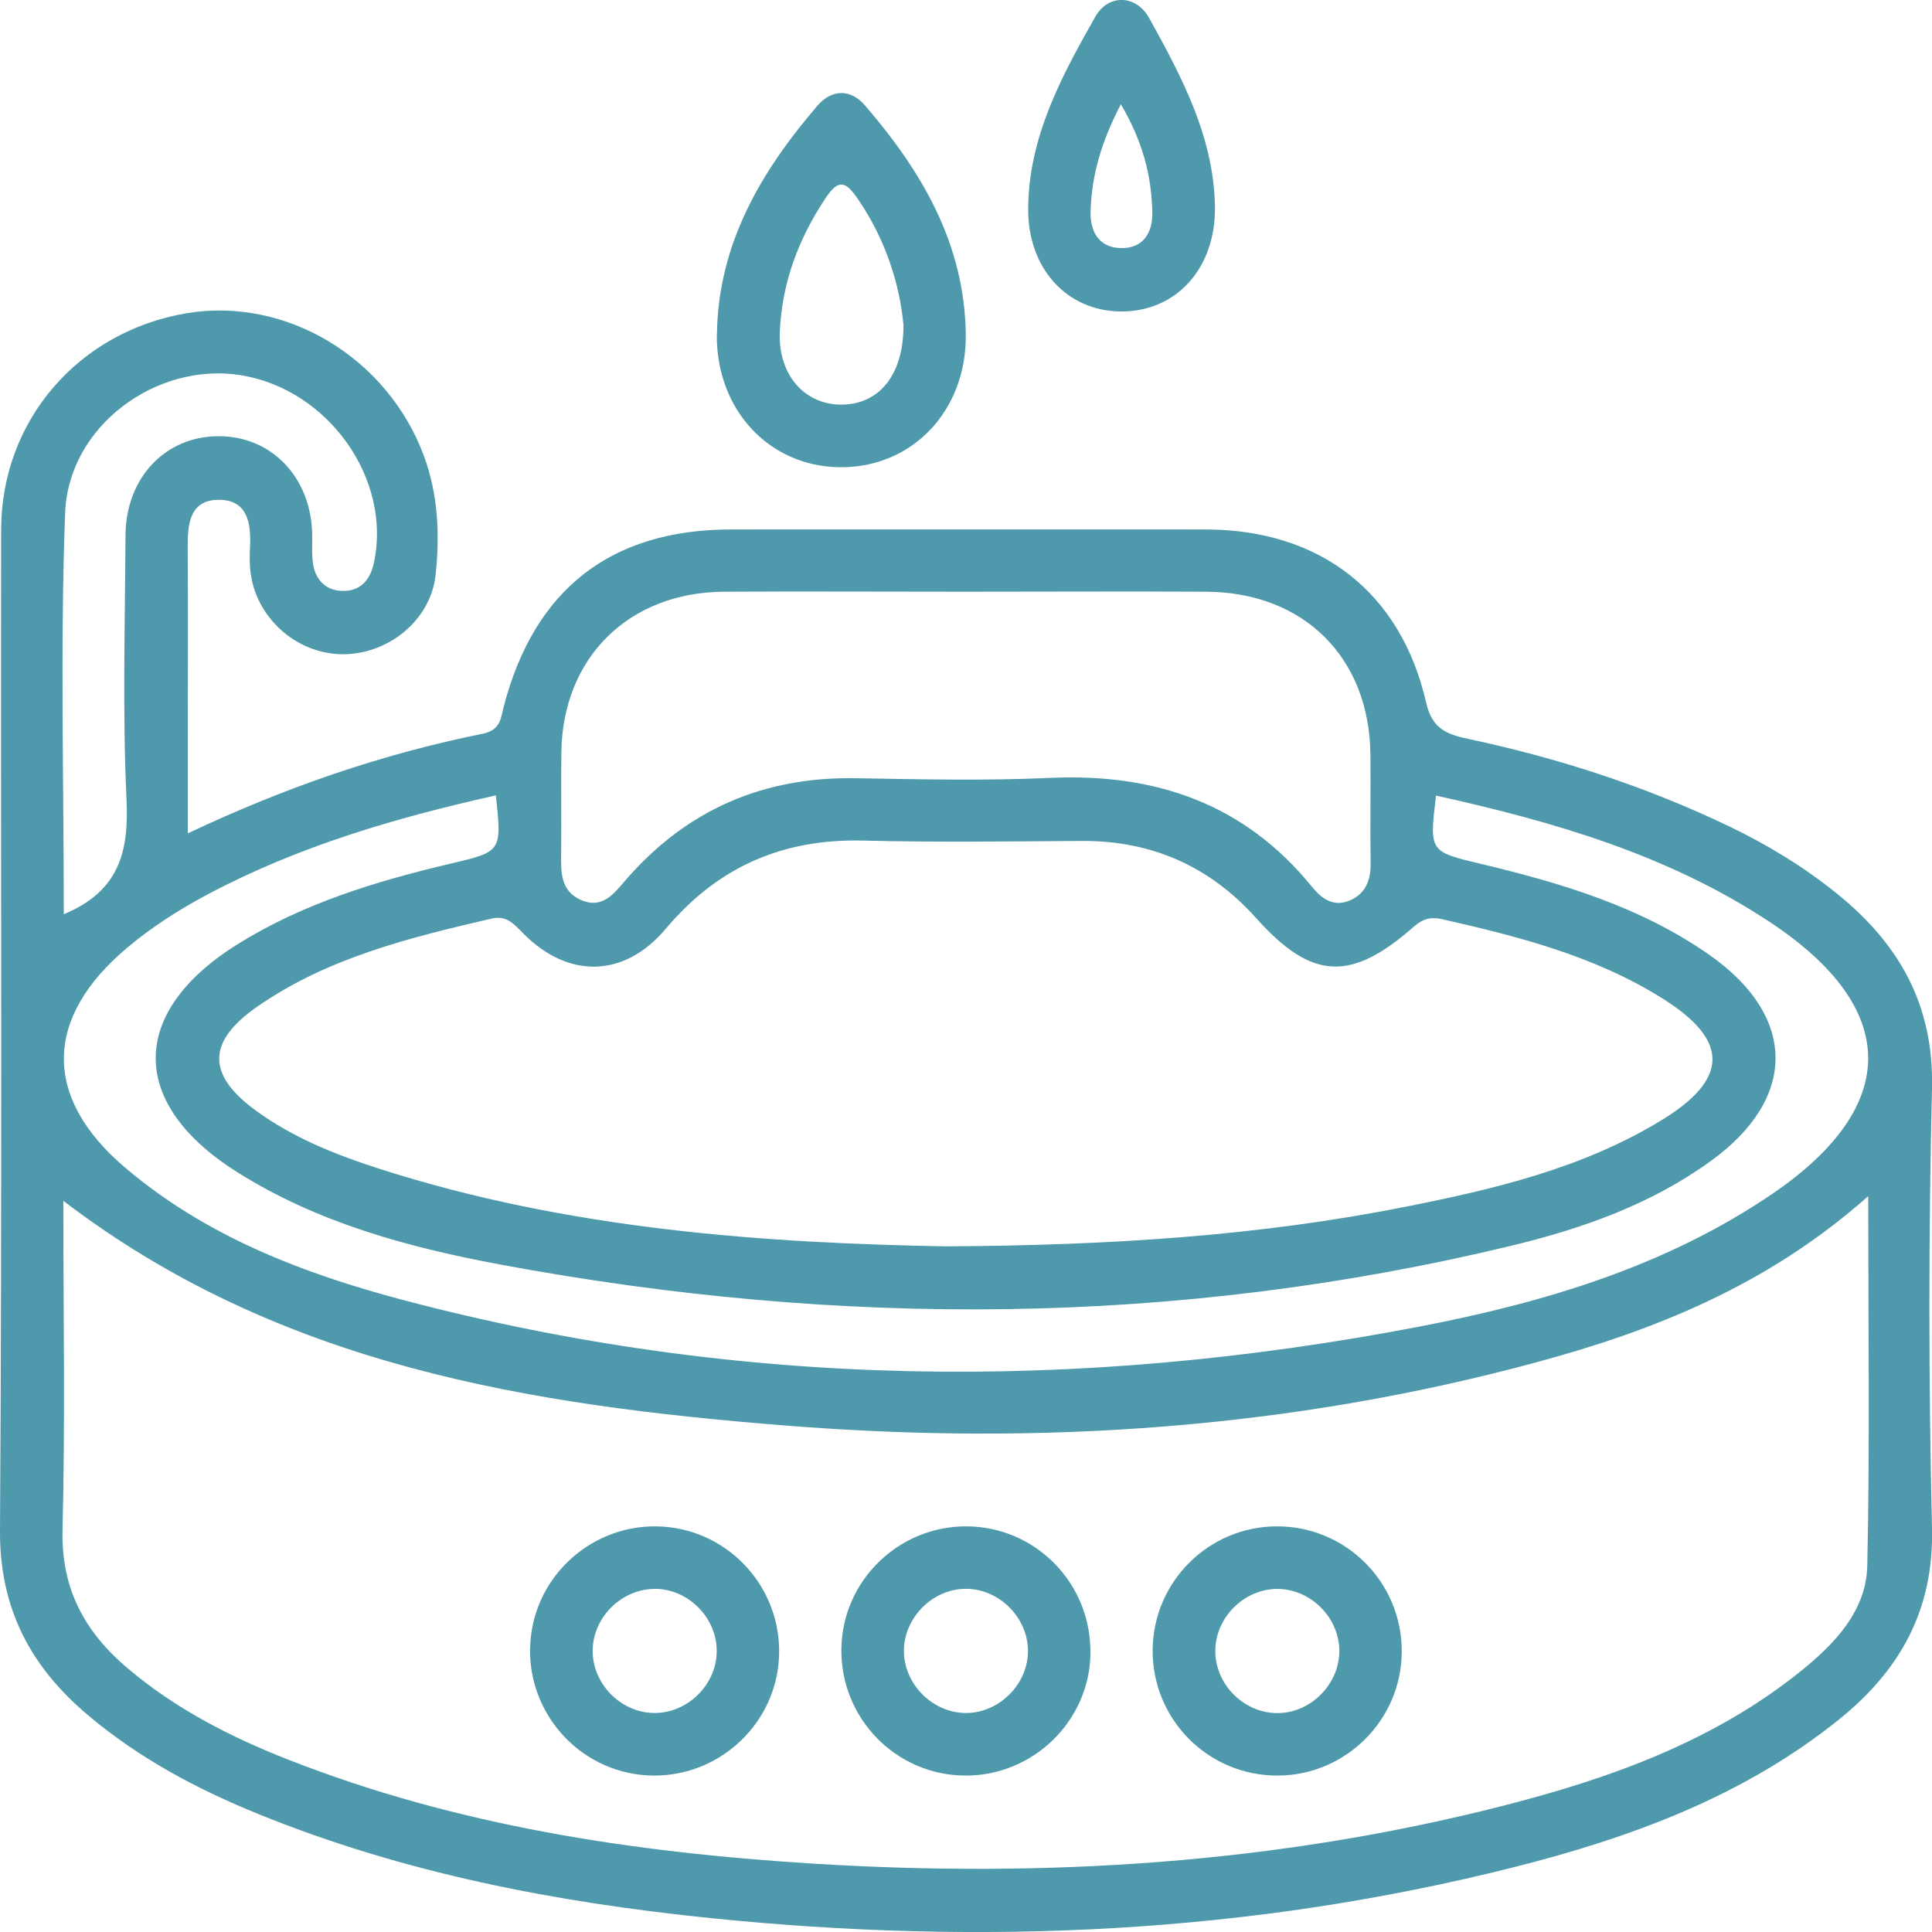 <svg xmlns="http://www.w3.org/2000/svg" width="71" height="71" viewBox="0 0 71 71" fill="none"><g clip-path="url(#clip0_25_160)"><path d="M6.902 30.626C10.514 28.919 14.056 27.708 17.744 26.963C18.407 26.829 18.403 26.379 18.517 25.946C19.647 21.648 22.453 19.461 26.868 19.457C32.681 19.457 38.491 19.453 44.305 19.457C48.505 19.461 51.488 21.757 52.416 25.845C52.639 26.816 53.223 26.997 53.97 27.157C57.285 27.863 60.486 28.902 63.54 30.365C64.959 31.047 66.299 31.862 67.526 32.855C69.79 34.693 71.071 36.925 71 39.995C70.87 45.378 70.874 50.773 71 56.156C71.071 59.171 69.824 61.379 67.597 63.178C64.073 66.021 59.914 67.539 55.613 68.624C45.909 71.071 36.063 71.504 26.133 70.491C20.432 69.911 14.85 68.838 9.515 66.673C7.255 65.756 5.116 64.621 3.243 63.039C1.13 61.261 -0.021 59.12 3.83149e-05 56.227C0.08 43.973 0.025 31.72 0.042 19.47C0.046 15.445 2.899 12.17 6.872 11.509C10.531 10.904 14.245 13.158 15.576 16.749C16.105 18.179 16.164 19.651 16.009 21.118C15.832 22.821 14.211 24.096 12.501 24.041C10.846 23.986 9.41 22.683 9.208 21.03C9.166 20.702 9.174 20.361 9.191 20.029C9.225 19.197 9.074 18.385 8.078 18.368C6.982 18.351 6.893 19.226 6.898 20.101C6.914 22.439 6.902 24.773 6.902 27.111C6.902 28.204 6.902 29.302 6.902 30.63V30.626ZM68.652 43.961C64.972 47.228 60.826 48.881 56.483 50.058C47.426 52.514 38.197 53.132 28.871 52.388C19.474 51.639 10.271 50.197 2.327 44.129C2.327 48.242 2.399 52.232 2.298 56.215C2.243 58.38 3.109 59.97 4.684 61.303C6.448 62.8 8.481 63.839 10.615 64.675C16.794 67.097 23.263 68.073 29.846 68.485C38.411 69.019 46.884 68.494 55.218 66.366C59.15 65.361 62.96 64.007 66.186 61.408C67.434 60.399 68.589 59.196 68.622 57.527C68.719 53.107 68.656 48.687 68.656 43.961H68.652ZM34.752 45.803C40.902 45.769 46.313 45.407 51.652 44.348C54.92 43.7 58.171 42.93 61.057 41.169C63.54 39.655 63.552 38.242 61.124 36.711C58.633 35.138 55.819 34.419 52.983 33.776C52.609 33.692 52.303 33.751 51.958 34.053C49.644 36.097 48.199 36.013 46.178 33.755C44.456 31.829 42.318 30.887 39.739 30.904C37.071 30.921 34.4 30.958 31.736 30.891C28.775 30.815 26.384 31.85 24.465 34.133C22.944 35.937 20.894 35.971 19.248 34.322C18.899 33.973 18.634 33.624 18.059 33.759C15.043 34.461 12.031 35.197 9.443 37.001C7.595 38.288 7.603 39.503 9.405 40.815C10.766 41.808 12.312 42.426 13.9 42.939C20.915 45.201 28.161 45.681 34.748 45.803H34.752ZM18.223 29.23C14.488 30.063 10.947 31.11 7.641 32.863C6.587 33.423 5.583 34.062 4.671 34.831C1.613 37.401 1.563 40.323 4.583 42.897C7.549 45.424 11.107 46.791 14.799 47.771C27.162 51.042 39.633 51.156 52.147 48.755C56.743 47.871 61.212 46.543 65.14 43.868C69.849 40.655 69.824 37.06 65.073 33.906C61.334 31.421 57.108 30.197 52.773 29.238C52.525 31.303 52.525 31.295 54.416 31.745C57.386 32.455 60.301 33.322 62.838 35.105C66.039 37.359 66.052 40.361 62.884 42.657C60.691 44.251 58.175 45.142 55.584 45.769C43.271 48.75 30.888 48.788 18.475 46.488C15.055 45.853 11.691 44.953 8.708 43.069C4.722 40.559 4.73 37.203 8.716 34.709C11.123 33.204 13.808 32.388 16.547 31.741C18.441 31.295 18.445 31.303 18.223 29.226V29.23ZM35.462 21.745C32.509 21.745 29.56 21.728 26.607 21.745C23.1 21.766 20.672 24.175 20.63 27.649C20.613 28.889 20.638 30.126 20.621 31.366C20.613 32.052 20.596 32.745 21.352 33.074C22.154 33.423 22.57 32.825 23.011 32.321C25.242 29.756 28.056 28.54 31.455 28.599C33.837 28.641 36.218 28.696 38.596 28.587C42.452 28.414 45.72 29.524 48.207 32.581C48.556 33.015 48.988 33.334 49.568 33.107C50.165 32.872 50.379 32.371 50.37 31.732C50.349 30.399 50.375 29.062 50.362 27.729C50.328 24.163 47.913 21.762 44.322 21.745C41.368 21.728 38.419 21.745 35.466 21.745H35.462ZM2.352 33.595C4.39 32.745 4.738 31.286 4.65 29.394C4.499 26.16 4.596 22.914 4.612 19.676C4.625 17.569 6.057 16.051 7.998 16.03C9.947 16.009 11.413 17.51 11.472 19.592C11.485 19.974 11.447 20.361 11.506 20.731C11.598 21.312 11.972 21.694 12.56 21.715C13.22 21.741 13.598 21.337 13.736 20.702C14.417 17.607 12.06 14.289 8.821 13.784C5.742 13.305 2.516 15.656 2.394 18.843C2.21 23.73 2.344 28.629 2.344 33.595H2.352Z" fill="#4E99AB"></path><path d="M26.347 12.308C26.384 8.974 27.96 6.308 30.043 3.881C30.568 3.272 31.257 3.263 31.782 3.869C33.874 6.291 35.45 8.961 35.492 12.292C35.525 15.096 33.517 17.203 30.854 17.17C28.258 17.14 26.322 15.05 26.343 12.308H26.347ZM33.198 11.909C33.064 10.467 32.555 8.814 31.53 7.317C31.093 6.682 30.829 6.543 30.341 7.279C29.337 8.78 28.733 10.408 28.657 12.207C28.59 13.789 29.59 14.903 30.976 14.869C32.312 14.84 33.223 13.772 33.202 11.909H33.198Z" fill="#4E99AB"></path><path d="M44.649 7.594C44.683 9.853 43.229 11.467 41.175 11.446C39.184 11.425 37.764 9.84 37.785 7.657C37.806 5.029 39.012 2.8 40.255 0.61C40.734 -0.231 41.755 -0.198 42.234 0.668C43.431 2.83 44.603 5.021 44.649 7.594ZM41.192 3.827C40.465 5.227 40.121 6.442 40.079 7.746C40.053 8.519 40.385 9.096 41.184 9.117C41.986 9.138 42.364 8.583 42.347 7.805C42.318 6.472 42.007 5.214 41.188 3.827H41.192Z" fill="#4E99AB"></path><path d="M19.483 60.554C19.537 58.069 21.608 56.072 24.104 56.093C26.649 56.118 28.691 58.229 28.632 60.79C28.577 63.275 26.502 65.273 24.007 65.251C21.461 65.226 19.424 63.115 19.479 60.55L19.483 60.554ZM24.116 58.393C22.894 58.359 21.814 59.389 21.781 60.613C21.747 61.837 22.772 62.918 24.003 62.951C25.221 62.985 26.309 61.955 26.338 60.727C26.372 59.503 25.347 58.422 24.116 58.389V58.393Z" fill="#4E99AB"></path><path d="M40.075 60.777C40.028 63.262 37.958 65.268 35.462 65.251C32.912 65.235 30.871 63.128 30.921 60.567C30.968 58.078 33.034 56.076 35.529 56.093C38.079 56.109 40.121 58.216 40.07 60.777H40.075ZM35.429 62.951C36.647 62.993 37.739 61.963 37.777 60.739C37.815 59.52 36.794 58.431 35.567 58.389C34.349 58.347 33.261 59.373 33.219 60.601C33.181 61.82 34.202 62.909 35.429 62.951Z" fill="#4E99AB"></path><path d="M46.917 56.093C49.471 56.084 51.538 58.166 51.513 60.722C51.492 63.216 49.45 65.243 46.955 65.251C44.397 65.26 42.334 63.182 42.36 60.621C42.385 58.124 44.418 56.101 46.913 56.093H46.917ZM49.219 60.617C49.186 59.389 48.106 58.359 46.884 58.393C45.657 58.426 44.628 59.507 44.662 60.731C44.695 61.963 45.775 62.989 46.997 62.955C48.22 62.926 49.253 61.837 49.219 60.617Z" fill="#4E99AB"></path></g><defs><clipPath id="clip0_25_160"><rect width="71" height="71" fill="white"></rect></clipPath></defs></svg>